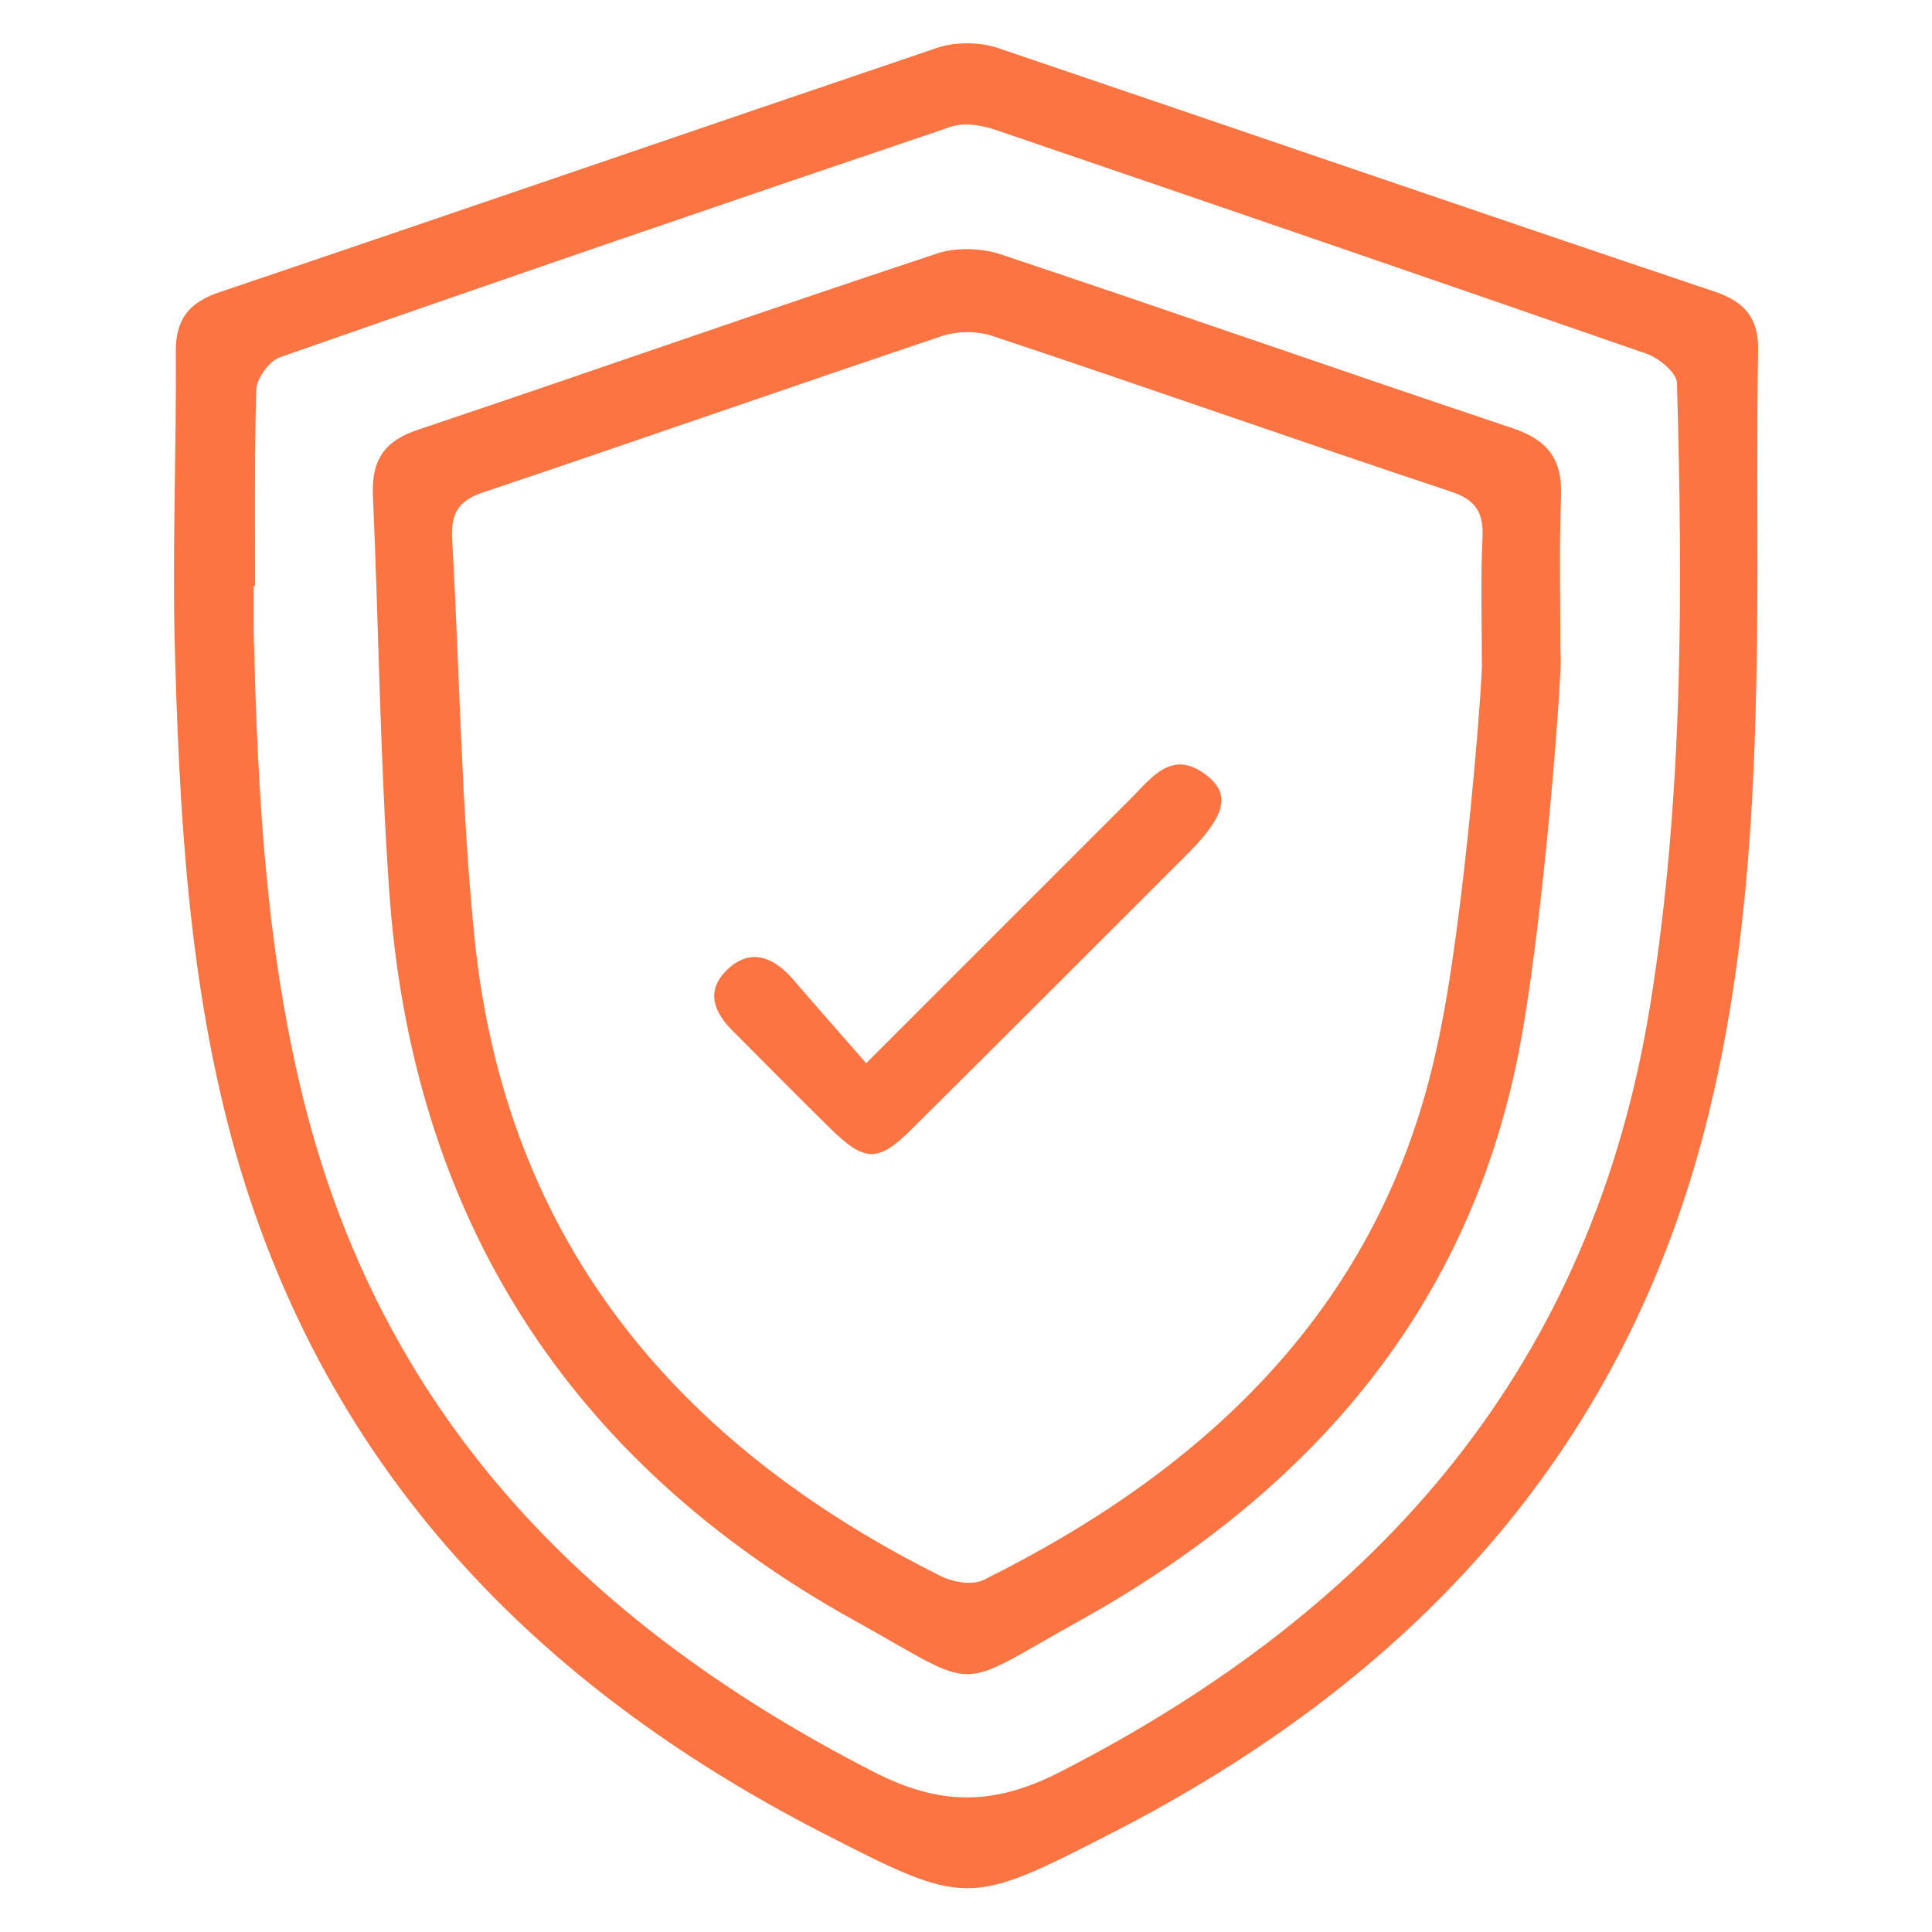 <svg xml:space="preserve" style="enable-background:new 0 0 30 30;" viewBox="0 0 30 30" y="0px" x="0px" xmlns:xlink="http://www.w3.org/1999/xlink" xmlns="http://www.w3.org/2000/svg" id="Layer_1" version="1.1">
<style type="text/css">
	.st0{fill:#FB7441;}
</style>
<g>
	<path d="M27.29,8.92c-0.01,2.9-0.09,5.8-0.82,8.62c-1.32,5.09-4.61,8.56-9.18,10.91c-2.26,1.16-2.28,1.16-4.54,0
		c-4.43-2.28-7.67-5.62-9.08-10.51c-0.75-2.63-0.89-5.35-0.96-8.06C2.68,8.4,2.74,6.92,2.73,5.45c0-0.49,0.2-0.75,0.67-0.91
		C7.13,3.28,10.84,2,14.56,0.74c0.28-0.09,0.64-0.09,0.92,0C19.2,2,22.91,3.28,26.63,4.53c0.47,0.16,0.68,0.42,0.67,0.91
		C27.28,6.61,27.29,7.76,27.29,8.92z M3.96,9.1c-0.01,0-0.01,0-0.02,0c0,0.24,0,0.48,0,0.72C4,12.34,4.13,14.85,4.77,17.3
		c1.27,4.82,4.45,7.98,8.77,10.2c1.04,0.54,1.88,0.55,2.93,0.01c4.96-2.54,8.26-6.3,9.16-11.94c0.51-3.19,0.5-6.4,0.41-9.62
		c0-0.16-0.29-0.4-0.48-0.46c-3.37-1.17-6.75-2.33-10.12-3.48c-0.21-0.07-0.48-0.11-0.68-0.04C11.27,3.15,7.8,4.34,4.34,5.55
		C4.18,5.61,3.99,5.87,3.98,6.04C3.95,7.06,3.96,8.08,3.96,9.1z" class="st0"></path>
	<path d="M23.57,16.4c-0.81,4.03-3.32,6.83-6.83,8.78c-1.96,1.09-1.48,1.09-3.46-0.01c-4.46-2.47-6.9-6.29-7.24-11.39
		c-0.14-2.03-0.16-4.07-0.25-6.1C5.77,7.13,5.98,6.84,6.5,6.67c2.68-0.9,5.35-1.84,8.04-2.73c0.29-0.1,0.68-0.09,0.97,0
		c2.67,0.89,5.32,1.82,7.98,2.71c0.54,0.18,0.77,0.48,0.75,1.05c-0.03,0.82-0.01,1.64-0.01,2.46C24.28,10.16,23.98,14.35,23.57,16.4
		z M23.01,10.28c0-0.64-0.02-1.28,0.01-1.92c0.02-0.4-0.1-0.6-0.5-0.73c-2.38-0.79-4.75-1.63-7.13-2.42c-0.22-0.07-0.51-0.07-0.74,0
		c-2.38,0.8-4.75,1.63-7.13,2.43C7.11,7.77,7,7.98,7.02,8.37c0.12,2.07,0.14,4.15,0.35,6.21c0.48,4.69,3.14,7.85,7.25,9.9
		c0.19,0.09,0.49,0.14,0.66,0.05c3.52-1.75,6.17-4.29,7.03-8.26C22.75,14.32,23.04,10.29,23.01,10.28z" class="st0"></path>
	<path d="M13.45,16.51c1.45-1.45,2.77-2.77,4.1-4.1c0.33-0.33,0.65-0.8,1.2-0.36c0.37,0.3,0.27,0.63-0.34,1.24
		c-1.41,1.41-2.82,2.82-4.24,4.23c-0.54,0.54-0.74,0.53-1.29-0.01c-0.5-0.49-0.99-0.99-1.48-1.48c-0.31-0.3-0.46-0.64-0.1-0.98
		c0.35-0.33,0.7-0.19,0.99,0.13C12.66,15.61,13.04,16.04,13.45,16.51z" class="st0"></path>
</g>
</svg>

